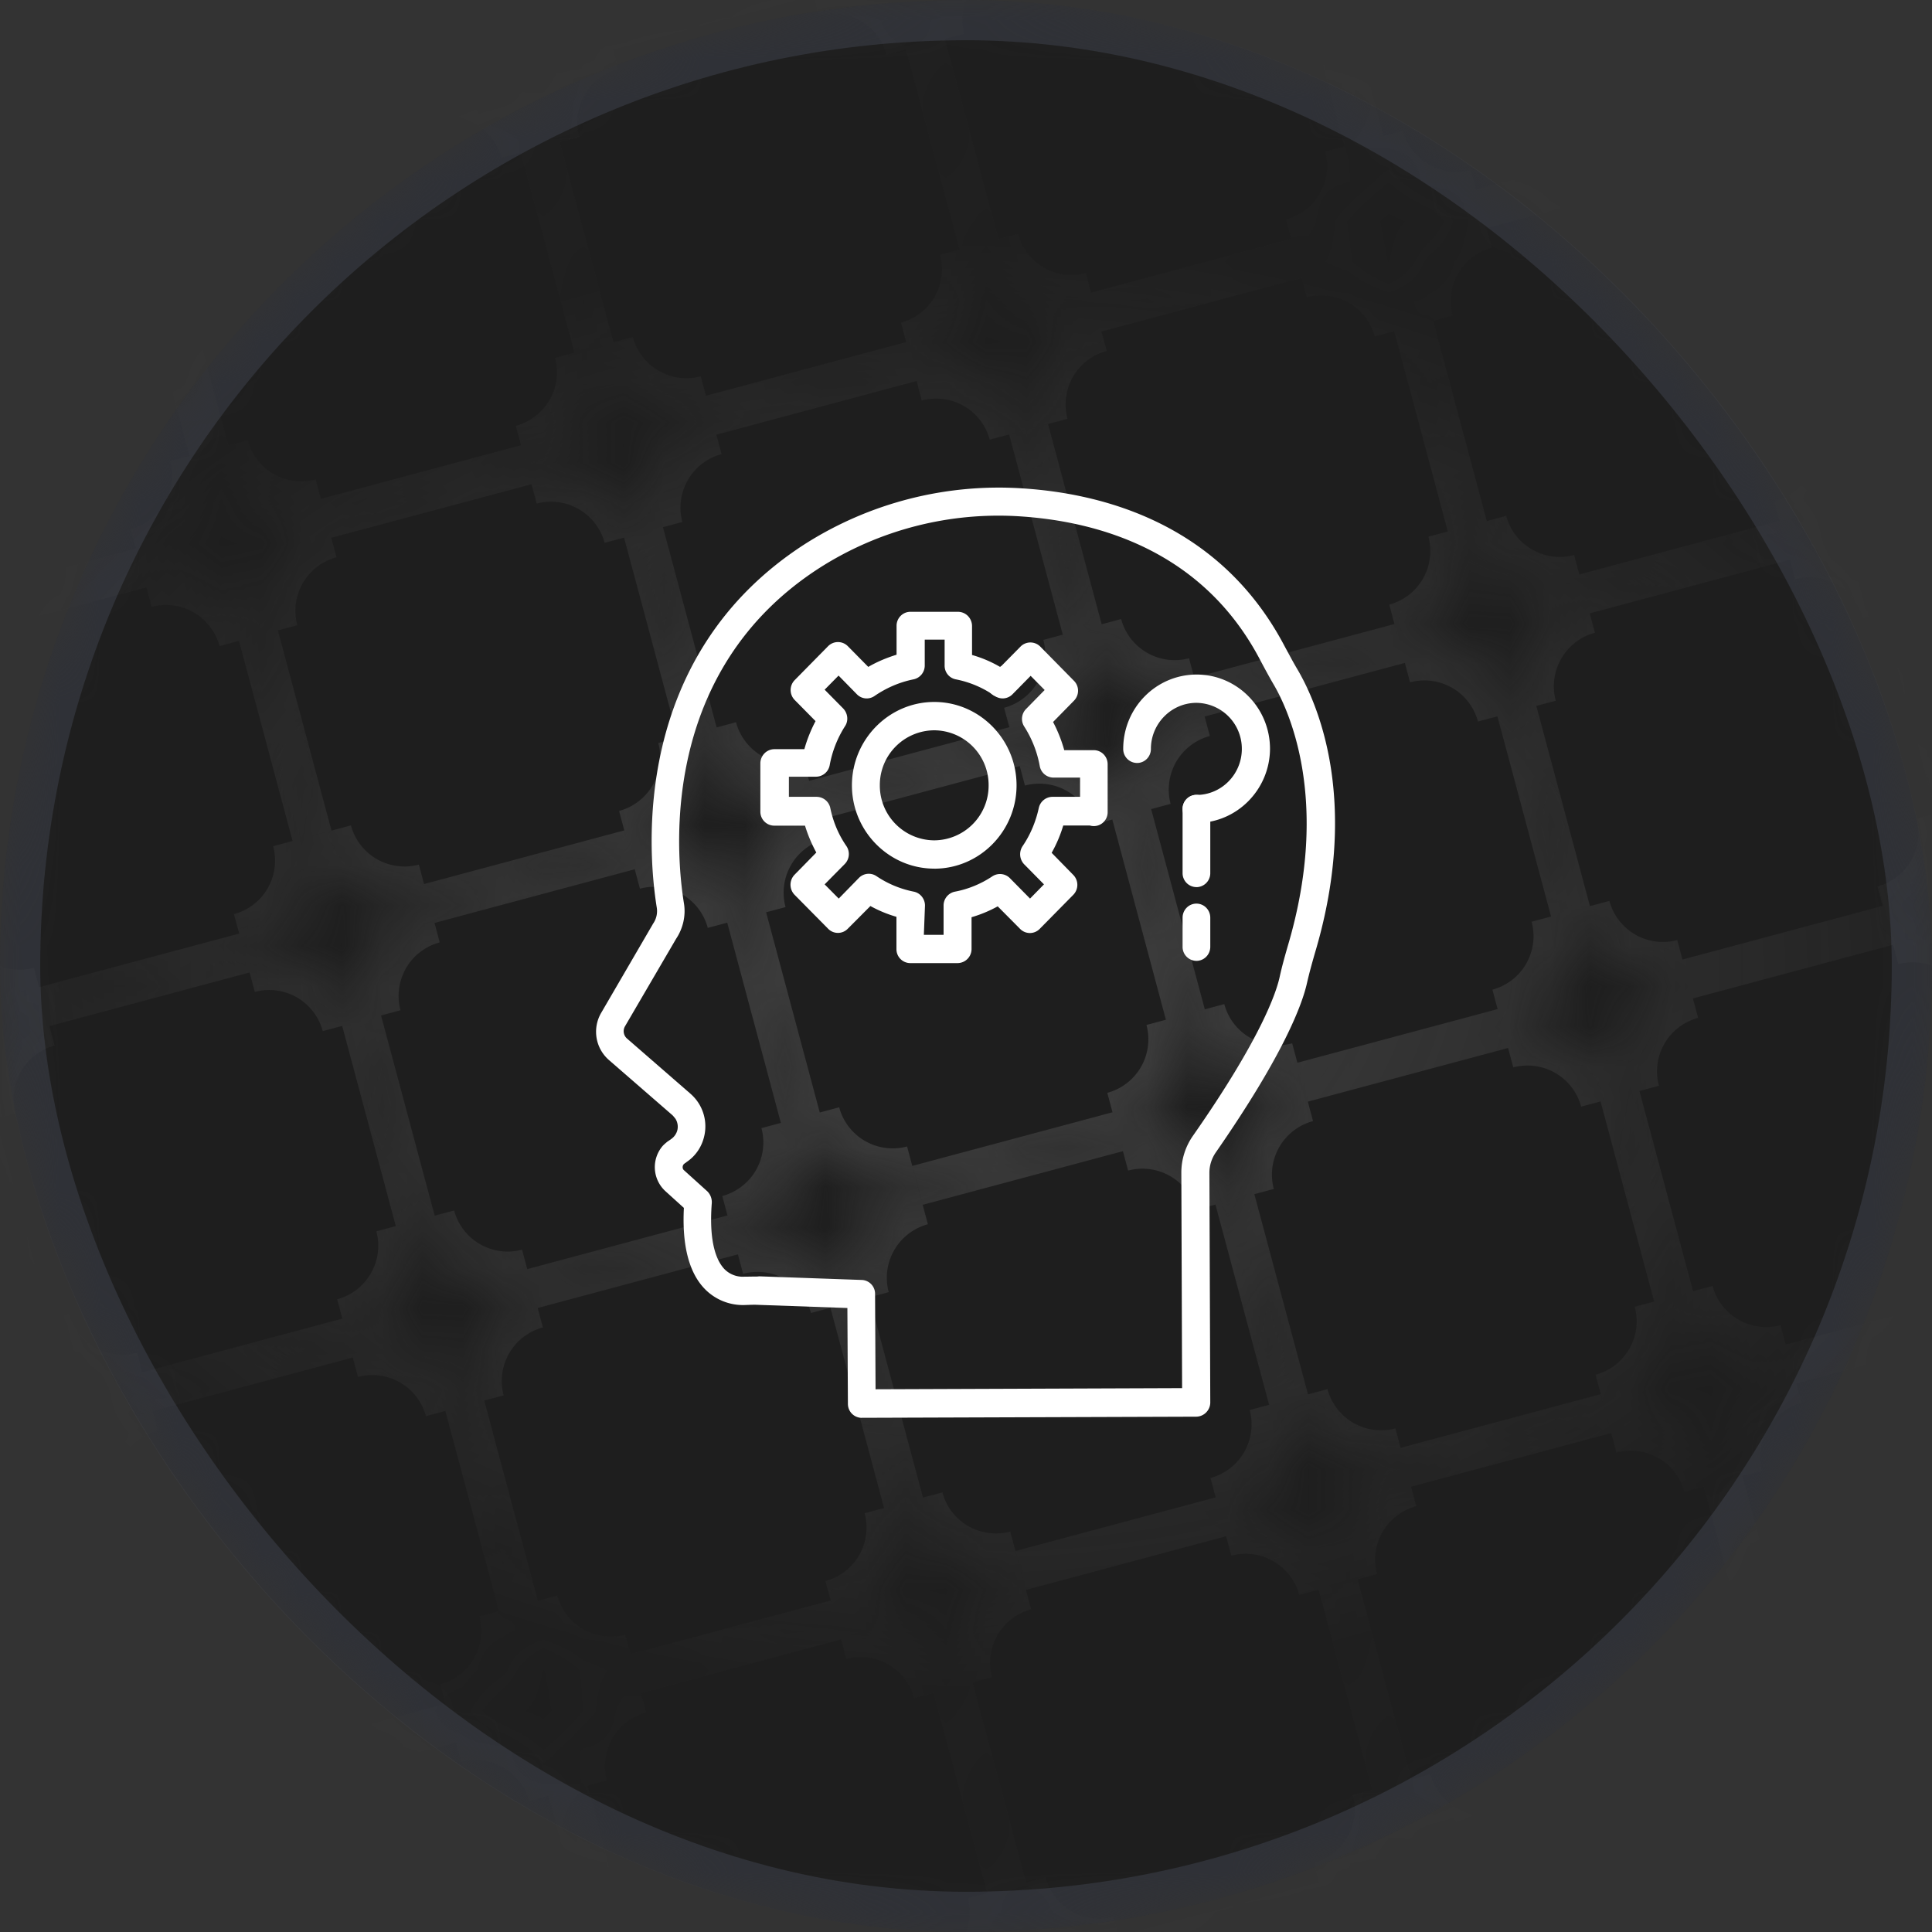 <svg xmlns="http://www.w3.org/2000/svg" width="48" height="48" fill="none" viewBox="0 0 48 48"><rect x="0" y="0" width="48" height="48" fill="#333333" stroke="none"/><mask id="a" width="48" height="48" x="0" y="0" maskUnits="userSpaceOnUse" style="mask-type:alpha"><rect width="48" height="48" fill="#DFE6FE" rx="24"/></mask><g mask="url(#a)"><rect width="48" height="48" fill="#1E1E1E" rx="24"/><rect width="47" height="47" x=".5" y=".5" stroke="#667085" stroke-opacity=".24" rx="23.5"/><g opacity=".5"><mask id="c" fill="#fff"><path d="M29.451 25.206a2.377 2.377 0 0 0 2.912 1.68l4.975-1.332a2.377 2.377 0 0 0 1.68-2.912l-1.332-4.975a2.377 2.377 0 0 0-2.912-1.68L29.8 17.32a2.377 2.377 0 0 0-1.68 2.91l1.332 4.976zm2.564 9.567a2.377 2.377 0 0 0 2.911 1.681l4.975-1.333a2.377 2.377 0 0 0 1.681-2.911l-1.333-4.975a2.377 2.377 0 0 0-2.911-1.681l-4.975 1.333a2.377 2.377 0 0 0-1.681 2.911l1.333 4.975z"/><path d="M34.579 44.34a2.377 2.377 0 0 0 2.91 1.681l4.976-1.333a2.377 2.377 0 0 0 1.68-2.911l-1.332-4.975A2.377 2.377 0 0 0 39.9 35.12l-4.975 1.333a2.377 2.377 0 0 0-1.68 2.911l1.333 4.975z"/><path d="M37.142 53.908a2.377 2.377 0 0 0 2.911 1.68l4.976-1.332a2.377 2.377 0 0 0 1.68-2.912l-1.333-4.975a2.377 2.377 0 0 0-2.911-1.68L37.49 46.02a2.377 2.377 0 0 0-1.68 2.912l1.332 4.975zM26.888 15.639a2.377 2.377 0 0 0 2.911 1.68l4.975-1.332a2.377 2.377 0 0 0 1.681-2.912L35.122 8.1a2.377 2.377 0 0 0-2.911-1.68l-4.975 1.332a2.377 2.377 0 0 0-1.681 2.912l1.333 4.975z"/><path d="M24.324 6.071a2.377 2.377 0 0 0 2.912 1.681L32.21 6.42a2.377 2.377 0 0 0 1.68-2.911l-1.33-4.976a2.377 2.377 0 0 0-2.912-1.681l-4.975 1.333a2.377 2.377 0 0 0-1.68 2.911l1.332 4.975zM21.76-3.496a2.377 2.377 0 0 0 2.912 1.681l4.975-1.333a2.377 2.377 0 0 0 1.681-2.911l-1.333-4.975a2.377 2.377 0 0 0-2.911-1.681l-4.975 1.333a2.377 2.377 0 0 0-1.681 2.911l1.333 4.975zM19.884 27.77a2.377 2.377 0 0 0 2.912 1.68l4.975-1.333a2.377 2.377 0 0 0 1.68-2.911l-1.333-4.975a2.377 2.377 0 0 0-2.911-1.681l-4.975 1.333a2.377 2.377 0 0 0-1.68 2.912l1.332 4.974z"/><path d="M22.448 37.337a2.377 2.377 0 0 0 2.911 1.68l4.975-1.332a2.377 2.377 0 0 0 1.681-2.912l-1.333-4.975a2.377 2.377 0 0 0-2.911-1.68l-4.975 1.332a2.377 2.377 0 0 0-1.681 2.912l1.333 4.975zm2.563 9.567a2.377 2.377 0 0 0 2.912 1.68l4.975-1.332a2.377 2.377 0 0 0 1.68-2.912l-1.333-4.975a2.377 2.377 0 0 0-2.91-1.68l-4.976 1.333a2.377 2.377 0 0 0-1.68 2.911l1.332 4.975z"/><path d="M27.575 56.471a2.377 2.377 0 0 0 2.911 1.681l4.975-1.333a2.377 2.377 0 0 0 1.681-2.911l-1.333-4.975a2.377 2.377 0 0 0-2.911-1.681l-4.975 1.333a2.377 2.377 0 0 0-1.681 2.911l1.333 4.975zM17.32 18.202a2.377 2.377 0 0 0 2.912 1.681l4.975-1.333a2.377 2.377 0 0 0 1.68-2.911l-1.332-4.975a2.377 2.377 0 0 0-2.912-1.681l-4.974 1.333a2.377 2.377 0 0 0-1.681 2.911l1.333 4.975z"/><path d="M14.757 8.635a2.377 2.377 0 0 0 2.912 1.68l4.974-1.332a2.377 2.377 0 0 0 1.681-2.912l-1.333-4.975a2.377 2.377 0 0 0-2.911-1.68L15.105.748a2.377 2.377 0 0 0-1.68 2.91l1.332 4.976z"/><path d="M12.194-.932a2.377 2.377 0 0 0 2.911 1.68L20.08-.584a2.377 2.377 0 0 0 1.68-2.91L20.428-8.47a2.377 2.377 0 0 0-2.912-1.68l-4.975 1.33a2.377 2.377 0 0 0-1.68 2.912l1.333 4.975zm-1.877 31.265a2.377 2.377 0 0 0 2.911 1.68l4.975-1.332a2.377 2.377 0 0 0 1.681-2.912l-1.333-4.974a2.377 2.377 0 0 0-2.911-1.681l-4.975 1.333a2.377 2.377 0 0 0-1.681 2.911l1.333 4.975z"/><path d="M12.88 39.9a2.377 2.377 0 0 0 2.912 1.681l4.975-1.333a2.377 2.377 0 0 0 1.68-2.911l-1.332-4.975a2.377 2.377 0 0 0-2.912-1.681l-4.975 1.333a2.377 2.377 0 0 0-1.68 2.911L12.88 39.9z"/><path d="M15.444 49.468a2.377 2.377 0 0 0 2.911 1.68l4.975-1.333a2.377 2.377 0 0 0 1.681-2.911l-1.333-4.975a2.377 2.377 0 0 0-2.911-1.68l-4.975 1.332a2.377 2.377 0 0 0-1.681 2.911l1.333 4.976z"/><path d="M18.008 59.035a2.377 2.377 0 0 0 2.911 1.68l4.975-1.332a2.377 2.377 0 0 0 1.68-2.912l-1.332-4.975a2.377 2.377 0 0 0-2.912-1.68l-4.975 1.332a2.377 2.377 0 0 0-1.68 2.912l1.333 4.975zM7.753 20.766a2.377 2.377 0 0 0 2.912 1.68l4.975-1.332a2.377 2.377 0 0 0 1.68-2.912l-1.332-4.975a2.377 2.377 0 0 0-2.912-1.68l-4.975 1.332a2.377 2.377 0 0 0-1.68 2.912l1.332 4.975z"/><path d="M5.19 11.198A2.377 2.377 0 0 0 8.1 12.88l4.975-1.333a2.377 2.377 0 0 0 1.681-2.911L13.424 3.66a2.377 2.377 0 0 0-2.911-1.681L5.538 3.312a2.377 2.377 0 0 0-1.681 2.911l1.333 4.975z"/><path d="M2.626 1.631a2.377 2.377 0 0 0 2.912 1.681l4.975-1.333a2.377 2.377 0 0 0 1.68-2.911l-1.332-4.975a2.377 2.377 0 0 0-2.912-1.681L2.974-6.255a2.377 2.377 0 0 0-1.68 2.911l1.332 4.975zM.75 32.897a2.377 2.377 0 0 0 2.911 1.68l4.975-1.333a2.377 2.377 0 0 0 1.68-2.911l-1.332-4.975a2.377 2.377 0 0 0-2.912-1.68L1.098 25.01a2.377 2.377 0 0 0-1.681 2.912L.75 32.897z"/><path d="M3.313 42.464a2.377 2.377 0 0 0 2.912 1.68l4.975-1.332a2.377 2.377 0 0 0 1.68-2.912l-1.333-4.975a2.377 2.377 0 0 0-2.911-1.68l-4.975 1.332a2.377 2.377 0 0 0-1.68 2.912l1.332 4.975z"/><path d="M5.877 52.031a2.377 2.377 0 0 0 2.911 1.681l4.975-1.333a2.377 2.377 0 0 0 1.681-2.911l-1.333-4.976a2.377 2.377 0 0 0-2.911-1.68l-4.975 1.333a2.377 2.377 0 0 0-1.681 2.911l1.333 4.975zm2.563 9.567a2.377 2.377 0 0 0 2.912 1.681l4.975-1.333a2.377 2.377 0 0 0 1.68-2.911l-1.333-4.975a2.377 2.377 0 0 0-2.91-1.681l-4.976 1.333a2.377 2.377 0 0 0-1.68 2.911l1.332 4.975zM-1.814 23.33a2.377 2.377 0 0 0 2.912 1.68l4.974-1.333a2.377 2.377 0 0 0 1.681-2.911L6.42 15.79a2.377 2.377 0 0 0-2.91-1.68l-4.975 1.333a2.377 2.377 0 0 0-1.68 2.911l1.332 4.975zm-2.563-9.568a2.377 2.377 0 0 0 2.911 1.68l4.975-1.332a2.377 2.377 0 0 0 1.68-2.912L3.858 6.223a2.377 2.377 0 0 0-2.912-1.68L-4.03 5.876a2.377 2.377 0 0 0-1.68 2.911l1.333 4.975z"/><path d="M-6.94 4.195a2.377 2.377 0 0 0 2.91 1.68L.945 4.544A2.377 2.377 0 0 0 2.626 1.63L1.293-3.344a2.377 2.377 0 0 0-2.911-1.68l-4.975 1.332A2.377 2.377 0 0 0-8.274-.78l1.333 4.975zM-8.818 35.46a2.377 2.377 0 0 0 2.912 1.681l4.975-1.333a2.377 2.377 0 0 0 1.68-2.911l-1.332-4.975a2.377 2.377 0 0 0-2.912-1.681l-4.975 1.333a2.377 2.377 0 0 0-1.68 2.911l1.332 4.975zm2.564 9.567a2.377 2.377 0 0 0 2.911 1.681l4.975-1.333a2.377 2.377 0 0 0 1.681-2.911L1.98 37.489a2.377 2.377 0 0 0-2.91-1.681l-4.975 1.333a2.377 2.377 0 0 0-1.681 2.911l1.333 4.975z"/><path d="M-3.69 54.595a2.377 2.377 0 0 0 2.91 1.68l4.976-1.332a2.377 2.377 0 0 0 1.68-2.912l-1.332-4.975a2.377 2.377 0 0 0-2.912-1.68l-4.975 1.332a2.377 2.377 0 0 0-1.68 2.912l1.332 4.975zm2.563 9.567a2.377 2.377 0 0 0 2.911 1.68L6.76 64.51a2.377 2.377 0 0 0 1.681-2.912l-1.333-4.975a2.377 2.377 0 0 0-2.911-1.68L-.78 56.276a2.377 2.377 0 0 0-1.681 2.91l1.333 4.976zm-10.254-38.269a2.377 2.377 0 0 0 2.911 1.68l4.975-1.332a2.377 2.377 0 0 0 1.681-2.912l-1.333-4.975a2.377 2.377 0 0 0-2.911-1.68l-4.975 1.332a2.377 2.377 0 0 0-1.681 2.912l1.333 4.975z"/><path d="M-13.945 16.326a2.377 2.377 0 0 0 2.912 1.68l4.975-1.333a2.377 2.377 0 0 0 1.68-2.911L-5.71 8.787a2.377 2.377 0 0 0-2.912-1.68l-4.975 1.332a2.377 2.377 0 0 0-1.68 2.912l1.332 4.975zm-2.563-9.568a2.377 2.377 0 0 0 2.911 1.681l4.975-1.333A2.377 2.377 0 0 0-6.94 4.195L-8.274-.78a2.377 2.377 0 0 0-2.911-1.681l-4.975 1.333a2.377 2.377 0 0 0-1.681 2.911l1.333 4.975zm55.527 15.884a2.377 2.377 0 0 0 2.911 1.681l4.975-1.333a2.377 2.377 0 0 0 1.681-2.911l-1.333-4.975a2.377 2.377 0 0 0-2.911-1.681l-4.975 1.333a2.377 2.377 0 0 0-1.681 2.911l1.333 4.975zm2.563 9.568a2.377 2.377 0 0 0 2.912 1.68l4.975-1.333a2.377 2.377 0 0 0 1.68-2.91l-1.333-4.976a2.377 2.377 0 0 0-2.91-1.68l-4.976 1.332a2.377 2.377 0 0 0-1.68 2.912l1.332 4.975zm2.564 9.567a2.377 2.377 0 0 0 2.911 1.68l4.975-1.332a2.377 2.377 0 0 0 1.681-2.912l-1.333-4.975a2.377 2.377 0 0 0-2.911-1.68l-4.975 1.333a2.377 2.377 0 0 0-1.681 2.91l1.333 4.976z"/><path d="M46.71 51.344a2.377 2.377 0 0 0 2.91 1.681l4.976-1.333a2.377 2.377 0 0 0 1.68-2.911l-1.332-4.975a2.377 2.377 0 0 0-2.912-1.681l-4.975 1.333a2.377 2.377 0 0 0-1.68 2.911l1.332 4.975zM36.455 13.075a2.377 2.377 0 0 0 2.912 1.681l4.975-1.333a2.377 2.377 0 0 0 1.68-2.911L44.69 5.537a2.377 2.377 0 0 0-2.911-1.681l-4.975 1.333a2.377 2.377 0 0 0-1.68 2.911l1.332 4.975zm-2.563-9.567a2.377 2.377 0 0 0 2.911 1.68l4.975-1.332a2.377 2.377 0 0 0 1.68-2.912L42.127-4.03a2.377 2.377 0 0 0-2.911-1.68l-4.977 1.33a2.377 2.377 0 0 0-1.68 2.912l1.333 4.975z"/><path d="M31.328-6.06a2.377 2.377 0 0 0 2.912 1.681l4.974-1.333a2.377 2.377 0 0 0 1.681-2.911l-1.333-4.975a2.377 2.377 0 0 0-2.911-1.68l-4.975 1.332a2.377 2.377 0 0 0-1.68 2.912l1.332 4.975zm17.258 26.139a2.377 2.377 0 0 0 2.911 1.68l4.975-1.332a2.377 2.377 0 0 0 1.681-2.912L56.82 12.54a2.377 2.377 0 0 0-2.911-1.68l-4.975 1.332a2.377 2.377 0 0 0-1.681 2.912l1.333 4.975z"/><path d="M51.15 29.646a2.377 2.377 0 0 0 2.91 1.681l4.976-1.333a2.377 2.377 0 0 0 1.68-2.912l-1.332-4.974a2.377 2.377 0 0 0-2.912-1.681l-4.975 1.333a2.377 2.377 0 0 0-1.68 2.911l1.333 4.975z"/><path d="M53.713 39.213a2.377 2.377 0 0 0 2.911 1.681l4.975-1.333a2.377 2.377 0 0 0 1.681-2.911l-1.333-4.975a2.377 2.377 0 0 0-2.911-1.681l-4.975 1.333a2.377 2.377 0 0 0-1.681 2.911l1.333 4.975zm2.564 9.567a2.377 2.377 0 0 0 2.911 1.681l4.975-1.332a2.377 2.377 0 0 0 1.68-2.912l-1.332-4.975a2.377 2.377 0 0 0-2.911-1.68l-4.976 1.332a2.377 2.377 0 0 0-1.68 2.912l1.333 4.975zM46.023 10.512a2.377 2.377 0 0 0 2.91 1.68l4.976-1.333a2.377 2.377 0 0 0 1.68-2.911l-1.332-4.975a2.377 2.377 0 0 0-2.912-1.68L46.37 2.624a2.377 2.377 0 0 0-1.68 2.912l1.333 4.975z"/><path d="M43.459.944a2.377 2.377 0 0 0 2.911 1.681l4.975-1.333a2.377 2.377 0 0 0 1.681-2.911l-1.333-4.975a2.377 2.377 0 0 0-2.911-1.681l-4.975 1.333a2.377 2.377 0 0 0-1.681 2.911L43.459.944zm-2.564-9.567a2.377 2.377 0 0 0 2.912 1.68l4.975-1.332a2.377 2.377 0 0 0 1.68-2.912l-1.332-4.975a2.377 2.377 0 0 0-2.912-1.68l-4.975 1.333a2.377 2.377 0 0 0-1.68 2.911l1.332 4.975z"/></mask><path fill="url(#b)" d="M32.233 26.404l4.975-1.333.26.966-4.976 1.333-.258-.966zm6.303-3.632l-1.333-4.975.966-.259 1.333 4.975-.966.259zm-3.632-6.302l-4.975 1.332-.26-.965 4.976-1.333.259.966zM28.6 20.102l1.333 4.974-.966.26-1.332-4.976.965-.258zm6.196 15.87l4.975-1.334.259.966-4.975 1.333-.259-.966zm6.302-3.633l-1.333-4.975.966-.259 1.333 4.975-.966.259zm-9.934-2.67l1.333 4.975-.966.259-1.333-4.975.966-.26zm6.196 15.87l4.975-1.334.258.966-4.975 1.333-.258-.966zm6.302-3.633l-1.333-4.975.966-.258 1.333 4.974-.966.26zm-9.934-2.67l1.333 4.975-.966.259-1.333-4.975.965-.259zm12.497 12.238l-1.333-4.975.966-.26 1.333 4.976-.966.259zm-9.934-2.67l1.333 4.974-.966.26-1.333-4.976.966-.259zm-.32-35.6L34.64 8.23l.966-.26 1.333 4.976-.966.258zM32.34 6.903l-4.975 1.333-.259-.966 4.975-1.333.26.966zm-6.302 3.632l1.333 4.975-.966.259-1.333-4.975.966-.259zm7.37-6.897l-1.332-4.975.966-.259 1.333 4.975-.966.26zm-3.631-6.302l-4.975 1.333-.26-.966 4.976-1.333.259.966zM23.474.967l1.333 4.975-.966.259-1.333-4.975.966-.259zm7.371-6.897l-1.333-4.975.966-.259 1.333 4.975-.966.259zM20.911-8.6l1.333 4.975-.966.259-1.333-4.975.966-.26zm1.755 37.567l4.975-1.333.259.966-4.975 1.333-.259-.966zm2.67-9.934l-4.974 1.333-.26-.966 4.976-1.333.258.966zm-6.302 3.632l1.333 4.975-.966.259-1.333-4.975.966-.259zm6.196 15.87l4.975-1.333.259.965-4.976 1.334-.258-.966zm-3.632-6.303l1.333 4.975-.966.26-1.333-4.976.966-.259zm6.195 15.87l4.975-1.333.26.966-4.976 1.333-.259-.966zM24.161 41.8l1.333 4.975-.966.258-1.333-4.975.966-.258zm2.564 9.567l1.333 4.975-.966.259-1.333-4.975.966-.26zM22.773 9.466l-4.975 1.333-.259-.966L22.514 8.5l.259.966zm-6.302 3.632l1.333 4.975-.966.259-1.333-4.975.966-.26zm3.738-13.2l-4.975 1.334-.258-.966 4.975-1.333.258.965zm-6.302 3.633l1.333 4.974-.966.26-1.333-4.976.966-.258zm-2.563-9.568l1.333 4.975-.966.26-1.333-4.976.966-.259zm1.755 37.568l4.975-1.333.259.966-4.975 1.333-.26-.966zm2.67-9.934l-4.975 1.333-.259-.966 4.975-1.333.26.965zm-6.302 3.632l1.333 4.975-.966.258-1.333-4.975.966-.258zm6.195 15.87l4.975-1.334.26.966-4.976 1.333-.258-.966zm-3.632-6.303l1.333 4.975-.965.259-1.333-4.975.965-.26zm6.196 15.87l4.975-1.334.259.966-4.975 1.333-.259-.966zm-3.632-6.303l1.333 4.975-.966.259-1.333-4.975.966-.259zm2.563 9.567l1.334 4.975-.966.26-1.333-4.976.965-.259zm-3.951-41.9L8.23 13.361l-.26-.966 4.976-1.333.259.966zm-6.303 3.63l1.333 4.975-.966.26-1.333-4.976.966-.259zm3.74-13.199L5.666 3.795l-.259-.966 4.975-1.333.26.966zM4.34 6.094l1.333 4.975-.966.259-1.333-4.975.966-.259zM1.776-3.473L3.11 1.502l-.966.259L.81-3.214l.966-.26zm1.756 37.567l4.975-1.333.258.966L3.79 35.06l-.258-.966zm2.67-9.934l-4.975 1.333-.259-.966 4.975-1.333.259.966zM-.1 27.792l1.333 4.975-.966.259-1.333-4.975.966-.259zm6.195 15.87l4.975-1.333.259.966-4.975 1.333-.259-.966zm-3.632-6.303l1.333 4.975-.966.26-1.333-4.976.966-.259zM8.66 53.23l4.975-1.333.258.966-4.974 1.333-.26-.966zm-3.632-6.302l1.333 4.975-.966.258-1.333-4.974.966-.26zm2.563 9.567l1.333 4.975-.966.259-1.333-4.975.966-.26zM3.638 14.593l-4.975 1.333-.258-.966 4.975-1.333.258.966zm-6.302 3.632L-1.33 23.2l-.966.259-1.333-4.975.966-.26zm3.739-13.2L-3.9 6.36l-.259-.966L.816 4.06l.259.966zm-6.302 3.633l1.333 4.975-.966.258-1.333-4.975.966-.258zM-7.791-.91l1.333 4.975-.966.26-1.333-4.976.966-.259zm1.755 37.568l4.975-1.333.26.966-4.976 1.333-.259-.966zm2.67-9.934l-4.974 1.333-.26-.966 4.976-1.333.259.966zm-.106 19.501l4.975-1.333.259.966-4.975 1.333-.26-.966zm2.563 9.567l4.975-1.333.26.966L-.65 56.76l-.259-.967zm-5.02-38.636l-4.975 1.333-.259-.966 4.975-1.333.26.966zM-8.492 7.59l-4.975 1.333-.26-.966 4.976-1.333.259.966zM41.8 23.84l4.975-1.333.258.966-4.974 1.333-.26-.966zm6.302-3.632l-1.333-4.975.966-.259 1.333 4.975-.966.26zm-3.632-6.302l-4.975 1.333-.259-.966 4.975-1.333.259.966zm-.107 19.502l4.975-1.334.26.966-4.976 1.334-.259-.966zm6.303-3.633l-1.334-4.974.967-.26 1.333 4.976-.966.259zm-3.74 13.2l4.976-1.333.259.966-4.975 1.333-.26-.966zm6.303-3.632l-1.333-4.975.966-.259 1.333 4.975-.966.259zm2.564 9.567l-1.333-4.975.965-.259 1.334 4.975-.966.259zM45.539 10.641l-1.333-4.975.966-.259 1.333 4.975-.966.259zm-3.632-6.302l-4.974 1.333-.26-.966 4.976-1.333.258.966zm1.069-3.265l-1.333-4.975.966-.26L43.942.816l-.966.259zM39.344-5.23l-4.975 1.333-.259-.966 4.975-1.333.259.966zm1.068-3.265l-1.333-4.975.966-.258 1.333 4.975-.966.258zm10.956 29.77l4.975-1.332.259.966-4.975 1.333-.259-.966zm2.67-9.934l-4.975 1.333-.259-.966 4.975-1.333.26.966zm-.106 19.502l4.974-1.333.26.966-4.976 1.333-.258-.966zm2.563 9.567l4.975-1.333.259.966-4.975 1.333-.259-.966zm-5.02-38.636L46.5 3.108l-.26-.966L51.217.81l.259.966zM48.91-7.792L43.936-6.46l-.259-.966 4.975-1.333.26.966zM30.058 18.286a1.377 1.377 0 0 0-.974 1.686l-1.931.518a3.377 3.377 0 0 1 2.388-4.136l.517 1.931zm6.662-.36a1.377 1.377 0 0 0-1.687-.974l-.517-1.931a3.377 3.377 0 0 1 4.136 2.388l-1.932.517zm.359 6.662a1.377 1.377 0 0 0 .974-1.687l1.932-.517a3.377 3.377 0 0 1-2.388 4.136l-.518-1.932zm-4.457 3.265a3.377 3.377 0 0 1-4.137-2.388l1.932-.518c.197.735.952 1.17 1.687.974l.518 1.932zm0 0a1.377 1.377 0 0 0-.974 1.686l-1.932.518a3.377 3.377 0 0 1 2.388-4.136l.518 1.932zm6.661-.36a1.377 1.377 0 0 0-1.686-.973l-.518-1.932a3.377 3.377 0 0 1 4.136 2.388l-1.932.518zm.36 6.662a1.377 1.377 0 0 0 .973-1.687l1.932-.517a3.377 3.377 0 0 1-2.388 4.136l-.517-1.932zm-4.458 3.265a3.377 3.377 0 0 1-4.136-2.388l1.932-.518a1.377 1.377 0 0 0 1.687.974l.517 1.932zm0 0a1.377 1.377 0 0 0-.974 1.687l-1.931.517a3.377 3.377 0 0 1 2.388-4.136l.517 1.932zm6.662-.36a1.377 1.377 0 0 0-1.687-.973l-.517-1.932a3.377 3.377 0 0 1 4.136 2.388l-1.932.518zm.36 6.662a1.377 1.377 0 0 0 .973-1.686l1.932-.518a3.377 3.377 0 0 1-2.388 4.136l-.518-1.932zm-4.458 3.265a3.377 3.377 0 0 1-4.136-2.388l1.931-.517c.197.734.953 1.17 1.687.973l.518 1.932zm2.046 7.636l4.975-1.333.517 1.931-4.975 1.334-.517-1.932zm-2.046-7.636a1.377 1.377 0 0 0-.974 1.687l-1.932.517a3.377 3.377 0 0 1 2.388-4.136l.518 1.932zm6.661-.359a1.377 1.377 0 0 0-1.686-.974l-.518-1.932a3.377 3.377 0 0 1 4.136 2.388l-1.932.518zm.36 6.662a1.377 1.377 0 0 0 .973-1.687l1.932-.518a3.377 3.377 0 0 1-2.388 4.136l-.517-1.931zm-4.458 3.264a3.377 3.377 0 0 1-4.136-2.388l1.932-.517c.197.734.952 1.17 1.687.974l.517 1.931zM27.495 8.718a1.377 1.377 0 0 0-.974 1.687l-1.932.518a3.377 3.377 0 0 1 2.388-4.137l.518 1.932zm6.661-.36a1.377 1.377 0 0 0-1.686-.973l-.518-1.932a3.377 3.377 0 0 1 4.136 2.388l-1.932.518zm.36 6.663a1.377 1.377 0 0 0 .973-1.687l1.932-.518a3.377 3.377 0 0 1-2.388 4.136l-.517-1.931zm-4.458 3.264a3.377 3.377 0 0 1-4.136-2.387l1.932-.518c.197.734.952 1.17 1.687.974l.517 1.931zM24.931-.849a1.377 1.377 0 0 0-.974 1.687l-1.932.517a3.377 3.377 0 0 1 2.388-4.136l.518 1.932zm6.662-.36a1.377 1.377 0 0 0-1.687-.973l-.518-1.932a3.377 3.377 0 0 1 4.137 2.388l-1.932.518zm.359 6.662a1.377 1.377 0 0 0 .974-1.686l1.932-.518a3.377 3.377 0 0 1-2.388 4.136l-.518-1.932zm-4.457 3.265a3.377 3.377 0 0 1-4.137-2.388l1.932-.517c.197.734.952 1.17 1.687.973l.518 1.932zm-.152-20.467l-4.976 1.333-.517-1.932 4.975-1.333.518 1.932zm-4.976 1.333a1.377 1.377 0 0 0-.973 1.686l-1.932.518a3.377 3.377 0 0 1 2.388-4.136l.517 1.932zm6.662-.36a1.377 1.377 0 0 0-1.686-.973l-.518-1.932a3.377 3.377 0 0 1 4.136 2.388l-1.932.517zm.36 6.662a1.377 1.377 0 0 0 .973-1.687l1.932-.517a3.377 3.377 0 0 1-2.388 4.136l-.518-1.932zM24.93-.849a3.377 3.377 0 0 1-4.136-2.388l1.932-.518c.197.735.952 1.17 1.686.974l.518 1.932zm-4.44 21.698a1.377 1.377 0 0 0-.974 1.687l-1.932.517a3.377 3.377 0 0 1 2.388-4.136l.518 1.932zm6.662-.36a1.377 1.377 0 0 0-1.687-.973l-.518-1.932a3.377 3.377 0 0 1 4.136 2.388l-1.931.518zm.359 6.662a1.377 1.377 0 0 0 .973-1.686l1.932-.518a3.377 3.377 0 0 1-2.388 4.136l-.517-1.932zm-4.458 3.265a3.377 3.377 0 0 1-4.136-2.388l1.932-.517c.197.734.952 1.17 1.687.973l.517 1.932zm0 0a1.377 1.377 0 0 0-.973 1.687l-1.932.518a3.377 3.377 0 0 1 2.388-4.137l.517 1.932zm6.662-.359a1.377 1.377 0 0 0-1.687-.974l-.517-1.932a3.377 3.377 0 0 1 4.136 2.388l-1.932.518zm.36 6.662a1.377 1.377 0 0 0 .973-1.687l1.932-.518a3.377 3.377 0 0 1-2.388 4.136l-.518-1.931zm-4.458 3.264a3.377 3.377 0 0 1-4.136-2.387l1.932-.518c.196.734.952 1.17 1.686.974l.518 1.931zm0 0a1.377 1.377 0 0 0-.974 1.687l-1.932.518a3.377 3.377 0 0 1 2.388-4.136l.518 1.931zm6.662-.359a1.377 1.377 0 0 0-1.687-.974l-.518-1.931a3.377 3.377 0 0 1 4.136 2.388l-1.931.517zm.359 6.662a1.377 1.377 0 0 0 .974-1.687l1.931-.517a3.377 3.377 0 0 1-2.387 4.136l-.518-1.932zM28.18 49.55a3.377 3.377 0 0 1-4.136-2.388l1.932-.518c.197.735.952 1.17 1.687.974l.517 1.932zm2.046 7.635l4.975-1.333.518 1.932-4.975 1.333-.518-1.932zM28.18 49.55a1.377 1.377 0 0 0-.973 1.686l-1.932.518a3.377 3.377 0 0 1 2.388-4.136l.517 1.932zm6.662-.36a1.377 1.377 0 0 0-1.687-.973l-.517-1.932a3.377 3.377 0 0 1 4.136 2.388l-1.932.517zm.36 6.662a1.377 1.377 0 0 0 .973-1.687l1.932-.517a3.377 3.377 0 0 1-2.388 4.136l-.518-1.932zm-4.458 3.265a3.377 3.377 0 0 1-4.136-2.388l1.932-.518a1.377 1.377 0 0 0 1.686.974l.518 1.932zM17.927 11.282a1.377 1.377 0 0 0-.974 1.686l-1.931.518A3.377 3.377 0 0 1 17.41 9.35l.517 1.932zm6.662-.36a1.377 1.377 0 0 0-1.687-.973l-.517-1.932a3.377 3.377 0 0 1 4.136 2.388l-1.932.518zm.36 6.662a1.377 1.377 0 0 0 .973-1.686l1.932-.518a3.377 3.377 0 0 1-2.388 4.136l-.518-1.932zM20.49 20.85a3.377 3.377 0 0 1-4.136-2.388l1.932-.518a1.376 1.376 0 0 0 1.686.974l.518 1.932zM15.364 1.714a1.377 1.377 0 0 0-.974 1.687l-1.932.518a3.377 3.377 0 0 1 2.388-4.136l.518 1.931zm6.661-.359A1.377 1.377 0 0 0 20.34.381l-.52-1.931A3.377 3.377 0 0 1 23.957.838l-1.932.517zm.36 6.662a1.377 1.377 0 0 0 .973-1.687l1.932-.517a3.377 3.377 0 0 1-2.388 4.136l-.517-1.932zm-4.458 3.265a3.377 3.377 0 0 1-4.136-2.388l1.932-.518c.197.735.952 1.17 1.687.974l.517 1.932zm-.152-20.468L12.8-7.853l-.517-1.932 4.975-1.333.517 1.932zM12.8-7.853a1.377 1.377 0 0 0-.974 1.687l-1.931.517a3.377 3.377 0 0 1 2.388-4.136l.517 1.932zm6.662-.359a1.377 1.377 0 0 0-1.687-.974l-.517-1.932a3.377 3.377 0 0 1 4.136 2.388l-1.932.518zm.36 6.662a1.377 1.377 0 0 0 .973-1.687l1.932-.518A3.377 3.377 0 0 1 20.339.381L19.82-1.55zm-4.458 3.264a3.377 3.377 0 0 1-4.136-2.388l1.931-.517c.197.734.952 1.17 1.687.974l.518 1.931zm-4.44 21.699a1.377 1.377 0 0 0-.974 1.686l-1.932.518a3.377 3.377 0 0 1 2.388-4.136l.518 1.931zm6.661-.36a1.377 1.377 0 0 0-1.686-.974l-.518-1.931a3.377 3.377 0 0 1 4.136 2.388l-1.932.517zm.36 6.662a1.377 1.377 0 0 0 .973-1.687l1.932-.517a3.377 3.377 0 0 1-2.388 4.136l-.517-1.932zm-4.458 3.265a3.377 3.377 0 0 1-4.136-2.388l1.932-.518c.197.735.952 1.17 1.687.974l.517 1.932zm0 0a1.377 1.377 0 0 0-.974 1.687l-1.931.517a3.377 3.377 0 0 1 2.387-4.136l.518 1.932zm6.662-.36a1.377 1.377 0 0 0-1.687-.973l-.517-1.932a3.377 3.377 0 0 1 4.136 2.388l-1.932.518zm.359 6.662a1.377 1.377 0 0 0 .974-1.686l1.932-.518a3.377 3.377 0 0 1-2.388 4.136l-.518-1.932zm-4.457 3.265a3.377 3.377 0 0 1-4.136-2.388l1.931-.518a1.377 1.377 0 0 0 1.687.974l.518 1.932zm0 0a1.377 1.377 0 0 0-.974 1.687l-1.932.517a3.377 3.377 0 0 1 2.388-4.136l.518 1.932zm6.661-.36a1.377 1.377 0 0 0-1.686-.973l-.518-1.932a3.377 3.377 0 0 1 4.136 2.388l-1.932.518zm.36 6.662a1.377 1.377 0 0 0 .973-1.686l1.932-.518a3.377 3.377 0 0 1-2.388 4.136l-.517-1.932zm-4.458 3.265a3.377 3.377 0 0 1-4.136-2.388l1.932-.517c.197.734.952 1.17 1.687.973l.517 1.932zm2.046 7.636l4.975-1.333.518 1.932-4.975 1.333-.518-1.932zm-2.046-7.636a1.377 1.377 0 0 0-.974 1.687l-1.931.518a3.377 3.377 0 0 1 2.388-4.137l.517 1.932zm6.662-.359a1.377 1.377 0 0 0-1.687-.974l-.517-1.932a3.377 3.377 0 0 1 4.136 2.388l-1.932.518zm.36 6.662a1.377 1.377 0 0 0 .973-1.687l1.932-.518a3.377 3.377 0 0 1-2.388 4.137l-.518-1.932zm-4.458 3.265a3.377 3.377 0 0 1-4.136-2.388l1.931-.518c.197.735.953 1.17 1.687.974l.518 1.932zM8.36 13.845a1.377 1.377 0 0 0-.974 1.687l-1.932.518a3.377 3.377 0 0 1 2.388-4.137l.518 1.932zm6.662-.359a1.377 1.377 0 0 0-1.687-.974l-.518-1.932a3.377 3.377 0 0 1 4.136 2.388l-1.931.518zm.359 6.662a1.377 1.377 0 0 0 .974-1.687l1.932-.518a3.377 3.377 0 0 1-2.388 4.136l-.518-1.931zm-4.457 3.265a3.377 3.377 0 0 1-4.137-2.389l1.932-.517c.197.735.952 1.17 1.687.974l.518 1.931zM5.797 4.277a1.377 1.377 0 0 0-.974 1.687l-1.932.517a3.377 3.377 0 0 1 2.388-4.136l.518 1.932zm6.661-.36a1.377 1.377 0 0 0-1.687-.973l-.517-1.932A3.377 3.377 0 0 1 14.39 3.4l-1.932.518zm.36 6.662a1.377 1.377 0 0 0 .973-1.686l1.932-.518a3.377 3.377 0 0 1-2.388 4.136l-.518-1.932zM8.36 13.845a3.377 3.377 0 0 1-4.136-2.388l1.932-.517c.197.734.952 1.17 1.686.973l.518 1.932zM8.208-6.622L3.233-5.29l-.518-1.932L7.69-8.554l.518 1.932zM3.233-5.29a1.377 1.377 0 0 0-.974 1.686l-1.932.518a3.377 3.377 0 0 1 2.388-4.136l.518 1.932zm6.662-.36a1.377 1.377 0 0 0-1.687-.973L7.69-8.554a3.377 3.377 0 0 1 4.136 2.388l-1.931.517zm.359 6.662a1.377 1.377 0 0 0 .974-1.687l1.931-.517a3.377 3.377 0 0 1-2.388 4.136l-.517-1.932zM5.797 4.278A3.377 3.377 0 0 1 1.66 1.89l1.932-.518a1.377 1.377 0 0 0 1.687.974l.518 1.932zm-4.44 21.698a1.377 1.377 0 0 0-.974 1.687l-1.932.517a3.377 3.377 0 0 1 2.388-4.136l.517 1.932zm6.661-.36a1.377 1.377 0 0 0-1.687-.973l-.517-1.932A3.377 3.377 0 0 1 9.95 25.1l-1.932.518zm.36 6.663a1.377 1.377 0 0 0 .973-1.687l1.932-.518a3.377 3.377 0 0 1-2.388 4.136l-.518-1.931zM3.92 35.543a3.377 3.377 0 0 1-4.136-2.388l1.932-.517c.196.734.952 1.17 1.686.974l.518 1.931zm0 0a1.377 1.377 0 0 0-.974 1.687l-1.932.518a3.377 3.377 0 0 1 2.388-4.136l.518 1.931zm6.662-.359a1.377 1.377 0 0 0-1.687-.974l-.518-1.931a3.377 3.377 0 0 1 4.136 2.387l-1.931.518zm.359 6.662a1.377 1.377 0 0 0 .974-1.687l1.931-.518a3.377 3.377 0 0 1-2.388 4.137l-.517-1.932zM6.483 45.11a3.377 3.377 0 0 1-4.136-2.388l1.932-.518c.197.735.952 1.17 1.687.974l.517 1.932zm0 0a1.377 1.377 0 0 0-.973 1.686l-1.932.518a3.377 3.377 0 0 1 2.388-4.136l.517 1.932zm6.662-.36a1.377 1.377 0 0 0-1.687-.973l-.517-1.932a3.377 3.377 0 0 1 4.136 2.388l-1.932.517zm.36 6.662a1.377 1.377 0 0 0 .973-1.687l1.932-.517a3.377 3.377 0 0 1-2.388 4.136l-.518-1.932zm-4.458 3.265a3.377 3.377 0 0 1-4.136-2.388l1.932-.518c.197.735.952 1.17 1.686.974l.518 1.932zm2.046 7.635l4.975-1.333.517 1.932-4.975 1.333-.517-1.932zm-2.046-7.635a1.377 1.377 0 0 0-.974 1.687l-1.932.517a3.377 3.377 0 0 1 2.388-4.136l.518 1.932zm6.662-.36a1.377 1.377 0 0 0-1.687-.973l-.518-1.932A3.377 3.377 0 0 1 17.64 53.8l-1.931.518zm.359 6.662a1.377 1.377 0 0 0 .974-1.686l1.931-.518a3.377 3.377 0 0 1-2.387 4.136l-.518-1.932zm-4.458 3.265a3.377 3.377 0 0 1-4.136-2.388l1.932-.517c.197.734.952 1.17 1.687.973l.518 1.932zM-1.207 16.41a1.377 1.377 0 0 0-.974 1.687l-1.932.517a3.377 3.377 0 0 1 2.388-4.136l.518 1.932zm6.661-.36a1.377 1.377 0 0 0-1.686-.973l-.518-1.932a3.377 3.377 0 0 1 4.136 2.388l-1.932.518zm.36 6.662a1.377 1.377 0 0 0 .973-1.686l1.932-.518a3.377 3.377 0 0 1-2.388 4.136l-.517-1.932zm-4.458 3.265a3.377 3.377 0 0 1-4.136-2.388l1.932-.518a1.377 1.377 0 0 0 1.687.974l.517 1.932zM-3.77 6.842a1.377 1.377 0 0 0-.974 1.686l-1.931.518A3.377 3.377 0 0 1-4.288 4.91l.517 1.932zm6.662-.36a1.377 1.377 0 0 0-1.687-.973L.687 3.577a3.377 3.377 0 0 1 4.136 2.388l-1.932.517zm.36 6.662a1.377 1.377 0 0 0 .973-1.687l1.932-.517a3.377 3.377 0 0 1-2.388 4.136l-.518-1.932zm-4.458 3.265a3.377 3.377 0 0 1-4.136-2.388l1.932-.518c.196.735.952 1.17 1.686.974l.518 1.932zM-1.36-4.06l-4.975 1.333-.518-1.932 4.975-1.333.518 1.932zm-4.975 1.333a1.377 1.377 0 0 0-.974 1.687l-1.932.518a3.377 3.377 0 0 1 2.388-4.137l.518 1.932zm6.661-.359A1.377 1.377 0 0 0-1.36-4.06l-.518-1.932A3.377 3.377 0 0 1 2.26-3.603l-1.932.518zm.36 6.662A1.377 1.377 0 0 0 1.66 1.89l1.932-.518A3.377 3.377 0 0 1 1.204 5.51L.687 3.577zm-4.458 3.265a3.377 3.377 0 0 1-4.136-2.388l1.932-.518c.197.735.952 1.17 1.687.974l.517 1.932zm-5.414 23.384l1.333 4.975-1.932.518-1.333-4.975 1.932-.518zm.974-1.686a1.377 1.377 0 0 0-.974 1.686l-1.932.518a3.377 3.377 0 0 1 2.388-4.136l.518 1.932zm6.662-.36a1.377 1.377 0 0 0-1.687-.973l-.518-1.932a3.377 3.377 0 0 1 4.137 2.388l-1.932.517zm.359 6.662a1.377 1.377 0 0 0 .974-1.687l1.932-.517a3.377 3.377 0 0 1-2.388 4.136l-.518-1.932zm-4.457 3.265a3.377 3.377 0 0 1-4.137-2.388l1.932-.518c.197.735.952 1.17 1.687.974l.518 1.932zm-.974 1.687l1.333 4.975-1.932.517-1.333-4.975 1.932-.517zm.974-1.687a1.377 1.377 0 0 0-.974 1.687l-1.932.517a3.377 3.377 0 0 1 2.388-4.136l.518 1.932zm6.661-.36a1.377 1.377 0 0 0-1.686-.973l-.518-1.932a3.377 3.377 0 0 1 4.136 2.388l-1.932.518zm.36 6.662a1.377 1.377 0 0 0 .973-1.686l1.932-.518A3.377 3.377 0 0 1 1.89 46.34l-.518-1.932zm-4.458 3.265a3.377 3.377 0 0 1-4.136-2.388l1.932-.517c.197.734.952 1.17 1.687.973l.517 1.932zm-.974 1.687l1.333 4.975-1.931.517-1.333-4.975 1.931-.517zm.974-1.687a1.377 1.377 0 0 0-.974 1.687l-1.931.517a3.377 3.377 0 0 1 2.388-4.136l.517 1.932zm6.662-.36a1.377 1.377 0 0 0-1.687-.973l-.518-1.932a3.377 3.377 0 0 1 4.137 2.388l-1.932.518zm.359 6.663a1.377 1.377 0 0 0 .974-1.687l1.932-.518a3.377 3.377 0 0 1-2.388 4.136l-.518-1.931zM-.52 57.24a3.377 3.377 0 0 1-4.136-2.388l1.931-.517c.197.734.952 1.17 1.687.974l.518 1.931zm2.046 7.636L6.5 63.544l.517 1.932-4.975 1.333-.517-1.932zm-3.02-5.949l1.333 4.975-1.932.518-1.333-4.975 1.932-.518zm.974-1.687a1.377 1.377 0 0 0-.974 1.687l-1.932.518a3.377 3.377 0 0 1 2.388-4.136l.518 1.931zm6.661-.359a1.377 1.377 0 0 0-1.686-.974l-.518-1.931a3.377 3.377 0 0 1 4.136 2.388l-1.932.517zm.36 6.662a1.377 1.377 0 0 0 .973-1.687l1.932-.517a3.377 3.377 0 0 1-2.388 4.136l-.517-1.932zm-4.458 3.265a3.377 3.377 0 0 1-4.136-2.388l1.932-.518c.197.735.952 1.17 1.687.974l.517 1.932zm-13.791-46.15l1.333 4.975-1.932.518-1.333-4.975 1.932-.518zm.973-1.687a1.377 1.377 0 0 0-.973 1.687l-1.932.518a3.377 3.377 0 0 1 2.388-4.136l.518 1.931zm6.662-.359a1.377 1.377 0 0 0-1.686-.974l-.518-1.931a3.377 3.377 0 0 1 4.136 2.388l-1.932.517zm.36 6.662a1.377 1.377 0 0 0 .973-1.687l1.932-.518a3.377 3.377 0 0 1-2.388 4.137l-.518-1.932zm-4.458 3.265a3.377 3.377 0 0 1-4.136-2.388l1.932-.518c.197.735.952 1.17 1.686.974l.518 1.932zm-6.1-17.448l1.332 4.975-1.932.517-1.333-4.975 1.932-.517zm.973-1.687a1.377 1.377 0 0 0-.974 1.687l-1.932.517a3.377 3.377 0 0 1 2.388-4.136l.518 1.932zm6.662-.36a1.377 1.377 0 0 0-1.687-.973l-.518-1.932a3.377 3.377 0 0 1 4.136 2.388l-1.931.518zm.359 6.662a1.377 1.377 0 0 0 .974-1.686l1.932-.518A3.377 3.377 0 0 1-5.8 17.64l-.518-1.931zm-4.457 3.265a3.377 3.377 0 0 1-4.137-2.388l1.932-.517c.197.734.952 1.17 1.687.974l.518 1.931zm-.153-20.467l-4.975 1.333-.517-1.932 4.975-1.333.517 1.932zm-5.948 3.02l1.333 4.974-1.932.518-1.333-4.975 1.932-.518zm.973-1.687a1.377 1.377 0 0 0-.973 1.686l-1.932.518a3.377 3.377 0 0 1 2.388-4.136l.518 1.932zm6.662-.36a1.377 1.377 0 0 0-1.687-.973l-.517-1.932A3.377 3.377 0 0 1-7.308-1.04l-1.932.518zm.36 6.662a1.377 1.377 0 0 0 .973-1.686l1.932-.518a3.377 3.377 0 0 1-2.388 4.136l-.518-1.932zm-4.458 3.265a3.377 3.377 0 0 1-4.136-2.388l1.932-.518a1.377 1.377 0 0 0 1.686.974l.518 1.932zm52.963 6.317a1.377 1.377 0 0 0-.973 1.687l-1.932.517a3.377 3.377 0 0 1 2.388-4.136l.517 1.932zm6.662-.36a1.377 1.377 0 0 0-1.687-.973l-.517-1.932a3.377 3.377 0 0 1 4.136 2.388l-1.932.518zm.36 6.662a1.377 1.377 0 0 0 .973-1.686l1.932-.518a3.377 3.377 0 0 1-2.388 4.136l-.518-1.932zm-4.458 3.265a3.377 3.377 0 0 1-4.136-2.388l1.932-.517c.197.734.952 1.17 1.686.973l.518 1.932zm0 0a1.377 1.377 0 0 0-.974 1.687l-1.932.518a3.377 3.377 0 0 1 2.388-4.137l.518 1.932zm6.662-.36a1.377 1.377 0 0 0-1.687-.973l-.518-1.932a3.377 3.377 0 0 1 4.136 2.388l-1.931.518zm.359 6.663a1.377 1.377 0 0 0 .974-1.687l1.931-.518a3.377 3.377 0 0 1-2.388 4.136l-.517-1.931zm-4.458 3.264a3.377 3.377 0 0 1-4.136-2.388l1.932-.517c.197.734.952 1.17 1.687.974l.517 1.931zm0 0a1.377 1.377 0 0 0-.973 1.687l-1.932.518a3.377 3.377 0 0 1 2.388-4.136l.517 1.931zm6.662-.359a1.377 1.377 0 0 0-1.687-.974l-.517-1.931a3.377 3.377 0 0 1 4.136 2.388l-1.932.517zm.36 6.662a1.377 1.377 0 0 0 .973-1.687l1.932-.517a3.377 3.377 0 0 1-2.388 4.136l-.518-1.932zm-4.458 3.265a3.377 3.377 0 0 1-4.136-2.388l1.932-.518c.197.735.952 1.17 1.686.974l.518 1.932zm2.046 7.635l4.975-1.333.518 1.932-4.975 1.333-.518-1.932zm-2.046-7.635a1.377 1.377 0 0 0-.974 1.686l-1.932.518a3.377 3.377 0 0 1 2.388-4.136l.518 1.932zm6.662-.36a1.377 1.377 0 0 0-1.687-.973l-.518-1.932a3.377 3.377 0 0 1 4.136 2.388l-1.931.518zm.359 6.662a1.377 1.377 0 0 0 .974-1.687l1.932-.517a3.377 3.377 0 0 1-2.388 4.136l-.518-1.932zM49.88 53.99a3.377 3.377 0 0 1-4.137-2.388l1.932-.518a1.377 1.377 0 0 0 1.687.974l.518 1.932zM37.062 6.155a1.377 1.377 0 0 0-.974 1.686l-1.932.518a3.377 3.377 0 0 1 2.388-4.136l.518 1.932zm6.662-.36a1.377 1.377 0 0 0-1.687-.973l-.518-1.932a3.377 3.377 0 0 1 4.136 2.388l-1.931.517zm.359 6.662a1.377 1.377 0 0 0 .974-1.687l1.931-.517a3.377 3.377 0 0 1-2.388 4.136l-.517-1.932zm-4.458 3.265a3.377 3.377 0 0 1-4.136-2.388l1.932-.518c.197.735.952 1.17 1.687.974l.517 1.932zM34.498-3.413a1.377 1.377 0 0 0-.973 1.687l-1.932.518a3.377 3.377 0 0 1 2.388-4.136l.517 1.931zm6.662-.359a1.377 1.377 0 0 0-1.687-.974l-.517-1.932a3.377 3.377 0 0 1 4.136 2.388l-1.932.518zm.36 6.662a1.377 1.377 0 0 0 .973-1.687l1.932-.518a3.377 3.377 0 0 1-2.388 4.137l-.518-1.932zm-4.458 3.265a3.377 3.377 0 0 1-4.136-2.388l1.932-.518c.196.735.952 1.17 1.686.974l.518 1.932zm-.152-20.468l-4.975 1.333-.518-1.932 4.975-1.333.518 1.932zm-4.975 1.333a1.377 1.377 0 0 0-.974 1.687l-1.932.517a3.377 3.377 0 0 1 2.388-4.136l.518 1.932zm6.661-.36a1.377 1.377 0 0 0-1.686-.973l-.518-1.932a3.377 3.377 0 0 1 4.136 2.388l-1.932.518zm.36 6.662a1.377 1.377 0 0 0 .973-1.686l1.932-.518a3.377 3.377 0 0 1-2.388 4.136l-.517-1.932zm-4.458 3.265A3.377 3.377 0 0 1 30.362-5.8l1.932-.517c.197.734.952 1.17 1.687.974l.517 1.931zm22.69 21.187L55.853 12.8l1.932-.518 1.333 4.975-1.932.518zm-7.995-4.616a1.377 1.377 0 0 0-.974 1.687l-1.932.518a3.377 3.377 0 0 1 2.388-4.136l.518 1.931zm6.661-.359a1.377 1.377 0 0 0-1.686-.974l-.518-1.932a3.377 3.377 0 0 1 4.136 2.388l-1.932.518zm.36 6.662a1.377 1.377 0 0 0 .973-1.687l1.932-.518a3.377 3.377 0 0 1-2.388 4.137l-.517-1.932zm-4.458 3.265a3.377 3.377 0 0 1-4.136-2.388l1.932-.518c.197.735.952 1.17 1.687.974l.517 1.932zm7.995 4.615l-1.333-4.975 1.932-.517 1.333 4.975-1.932.517zm-7.995-4.615a1.377 1.377 0 0 0-.974 1.686l-1.931.518a3.377 3.377 0 0 1 2.388-4.136l.517 1.932zm6.662-.36a1.377 1.377 0 0 0-1.687-.973l-.517-1.932a3.377 3.377 0 0 1 4.136 2.388l-1.932.517zm.36 6.662a1.377 1.377 0 0 0 .973-1.687l1.932-.517a3.377 3.377 0 0 1-2.388 4.136l-.518-1.932zm-4.458 3.265a3.377 3.377 0 0 1-4.136-2.388l1.931-.518c.197.735.953 1.17 1.687.974l.518 1.932zm7.994 4.616l-1.333-4.975 1.932-.518 1.333 4.975-1.932.518zm-7.994-4.616a1.377 1.377 0 0 0-.974 1.687l-1.932.517a3.377 3.377 0 0 1 2.388-4.136l.518 1.932zm6.661-.36a1.377 1.377 0 0 0-1.686-.973l-.518-1.932a3.377 3.377 0 0 1 4.136 2.388l-1.932.518zm.36 6.662a1.377 1.377 0 0 0 .973-1.686l1.932-.518a3.377 3.377 0 0 1-2.388 4.136l-.517-1.932zm-4.458 3.265a3.377 3.377 0 0 1-4.136-2.388l1.932-.517c.197.734.952 1.17 1.687.973l.517 1.932zm2.046 7.636l4.975-1.334.518 1.932-4.975 1.333-.518-1.931zm5.949-3.02L63.545 41.5l1.932-.518 1.333 4.975-1.932.518zm-7.995-4.616a1.377 1.377 0 0 0-.974 1.687l-1.931.518a3.377 3.377 0 0 1 2.388-4.137l.517 1.932zm6.662-.36a1.377 1.377 0 0 0-1.687-.973l-.517-1.932a3.377 3.377 0 0 1 4.136 2.388l-1.932.518zm.36 6.663a1.377 1.377 0 0 0 .973-1.687l1.932-.518a3.377 3.377 0 0 1-2.388 4.136l-.518-1.931zm-4.458 3.264a3.377 3.377 0 0 1-4.136-2.388l1.932-.517c.196.735.951 1.17 1.686.974l.518 1.931zm-4.823-43.22L53.29 3.232l1.932-.518 1.333 4.975-1.932.518zM46.629 3.59a1.377 1.377 0 0 0-.974 1.687l-1.931.517a3.377 3.377 0 0 1 2.388-4.136l.517 1.932zm6.662-.36a1.377 1.377 0 0 0-1.687-.973L51.087.326a3.377 3.377 0 0 1 4.136 2.388l-1.932.518zm.359 6.662a1.377 1.377 0 0 0 .974-1.686l1.932-.518a3.377 3.377 0 0 1-2.388 4.136l-.518-1.932zm-4.457 3.265a3.377 3.377 0 0 1-4.136-2.388l1.931-.517c.197.734.952 1.17 1.687.973l.518 1.932zM52.06-1.36l-1.333-4.975 1.932-.518 1.333 4.975-1.932.518zm-7.994-4.616a1.377 1.377 0 0 0-.974 1.686l-1.932.518a3.377 3.377 0 0 1 2.388-4.136l.518 1.932zm6.661-.36a1.377 1.377 0 0 0-1.686-.973l-.518-1.932a3.377 3.377 0 0 1 4.136 2.388l-1.932.518zm.36 6.662a1.377 1.377 0 0 0 .973-1.686l1.932-.518a3.377 3.377 0 0 1-2.388 4.136L51.087.326zm-4.458 3.265a3.377 3.377 0 0 1-4.136-2.388l1.932-.518a1.377 1.377 0 0 0 1.687.974l.517 1.932zm2.868-14.519l-1.333-4.975 1.931-.517 1.334 4.975-1.932.517zm-3.02-5.948l-4.975 1.333-.518-1.932 4.975-1.333.518 1.931zm-4.975 1.333a1.377 1.377 0 0 0-.974 1.686l-1.932.518a3.377 3.377 0 0 1 2.388-4.136l.518 1.932zm6.662-.36a1.377 1.377 0 0 0-1.687-.973l-.518-1.932a3.377 3.377 0 0 1 4.136 2.388l-1.931.517zm.359 6.662a1.377 1.377 0 0 0 .974-1.687l1.932-.517A3.377 3.377 0 0 1 49.04-7.31l-.518-1.932zm-4.457 3.265a3.377 3.377 0 0 1-4.137-2.388l1.932-.518c.197.735.952 1.17 1.687.974l.518 1.932z" mask="url(#c)"/></g></g><path fill="#fff" fill-rule="evenodd" d="M24.856 17.322a.338.338 0 0 1-.293-.166.355.355 0 0 1 .112-.484c.072-.047.134-.085.2-.119a.34.34 0 0 1 .469.14.35.35 0 0 1-.14.473c-.05.03-.104.056-.163.1a.319.319 0 0 1-.185.056zm-1.644.822a1.36 1.36 0 0 0-1.353 1.368 1.36 1.36 0 0 0 1.353 1.366 1.36 1.36 0 0 0 1.35-1.366 1.36 1.36 0 0 0-1.35-1.368zm0 3.437c-1.125 0-2.046-.931-2.046-2.069 0-1.14.921-2.072 2.046-2.072 1.125 0 2.044.932 2.044 2.072 0 1.138-.916 2.07-2.044 2.07z" clip-rule="evenodd"/><path fill="#fff" fill-rule="evenodd" d="M22.953 23.225h.49v-.728a.35.35 0 0 1 .282-.344c.334-.062.653-.197.925-.378a.346.346 0 0 1 .438.04l.503.51.346-.353-.493-.5a.363.363 0 0 1-.04-.447c.196-.287.33-.61.405-.953a.35.35 0 0 1 .341-.275h.684v-.478h-.662a.348.348 0 0 1-.34-.288 2.716 2.716 0 0 0-.385-.98.35.35 0 0 1 .047-.438l.46-.47-.348-.352-.453.46a.342.342 0 0 1-.437.04 2.529 2.529 0 0 0-.97-.413.343.343 0 0 1-.277-.343v-.644h-.494v.644a.35.35 0 0 1-.278.343c-.347.07-.672.21-.969.413a.34.34 0 0 1-.437-.04l-.457-.466-.346.35.462.468c.113.12.134.3.047.435a2.697 2.697 0 0 0-.384.975.348.348 0 0 1-.341.284H19.6v.5h.688a.35.35 0 0 1 .34.275c.072.35.206.666.4.947a.354.354 0 0 1-.04.447l-.5.506.35.353.503-.515a.342.342 0 0 1 .437-.041c.278.187.585.316.925.384.16.032.278.178.278.344l-.028.728zm.838.703h-1.175a.345.345 0 0 1-.344-.347v-.803a3.102 3.102 0 0 1-.647-.268l-.563.565a.34.34 0 0 1-.487 0l-.837-.847a.359.359 0 0 1 0-.493l.543-.554a3.606 3.606 0 0 1-.281-.668h-.766a.346.346 0 0 1-.343-.35v-1.197a.36.36 0 0 1 .103-.25.348.348 0 0 1 .247-.103h.743c.066-.238.16-.472.278-.697l-.518-.525a.353.353 0 0 1 0-.494l.831-.844a.345.345 0 0 1 .488 0l.509.516c.225-.131.462-.228.703-.303v-.719c0-.19.153-.347.344-.347H23.8a.35.35 0 0 1 .247.103.36.36 0 0 1 .103.25v.72c.247.07.481.17.703.3l.503-.51a.345.345 0 0 1 .488 0l.837.85a.347.347 0 0 1 .103.247.355.355 0 0 1-.103.25l-.518.528c.118.222.212.462.278.7h.734c.19 0 .344.156.344.35v1.19a.343.343 0 0 1-.44.332h-.663a3.32 3.32 0 0 1-.288.678l.538.55a.353.353 0 0 1 0 .493l-.835.847a.34.34 0 0 1-.487 0l-.556-.56a3.199 3.199 0 0 1-.65.27v.79a.35.35 0 0 1-.347.35zm5.934-3.481a.346.346 0 0 1-.344-.347c0-.194.153-.35.344-.35.622 0 1.128-.513 1.128-1.144a1.14 1.14 0 0 0-1.128-1.144c-.622 0-1.131.516-1.131 1.144 0 .194-.153.35-.344.35a.346.346 0 0 1-.344-.35c0-1.019.816-1.847 1.825-1.847 1.006 0 1.822.828 1.822 1.847-.006 1.01-.822 1.84-1.828 1.84z" clip-rule="evenodd"/><path fill="#fff" fill-rule="evenodd" d="M29.725 22.04a.346.346 0 0 1-.344-.35v-1.596c0-.19.154-.347.344-.347.19 0 .344.156.344.347v1.594a.347.347 0 0 1-.344.353zm0 1.832a.346.346 0 0 1-.344-.35V22.8c0-.194.154-.35.344-.35.19 0 .344.156.344.35v.722c0 .194-.153.35-.344.35z" clip-rule="evenodd"/><path fill="#fff" fill-rule="evenodd" d="M18.747 31.716c-.09 0-.175.003-.256.003a.639.639 0 0 1-.494-.19c-.184-.195-.39-.635-.313-1.638a.379.379 0 0 0-.112-.294l-.581-.525c-.04-.034-.04-.103-.006-.144 0 0 0-.006.006-.006.003-.006.015-.01.018-.016l.007-.006.025-.015c.006-.007.01-.007.01-.01.237-.156.396-.397.452-.678a1.071 1.071 0 0 0-.344-1.019l-.006-.006-1.581-1.375a.243.243 0 0 1-.047-.294l1.272-2.178c.175-.262.247-.584.194-.89-.21-1.31-.581-5.779 3.365-8.322a8.257 8.257 0 0 1 5.02-1.282c1.924.132 4.518.854 5.937 3.575.103.194.206.385.318.579.36.603 1.444 2.856.37 6.496-.073.253-.148.516-.207.785-.081.381-.46 1.525-2.156 3.953a1.597 1.597 0 0 0-.288.912l.019 5.357-7.616.028-.012-2.369a.344.344 0 0 0-.335-.347l-2.546-.09c-.035.006-.075.006-.113.006zm2.663 3.51a.346.346 0 0 1-.344-.348l-.013-2.381-2.212-.078c-.11-.006-.216 0-.313.003a1.323 1.323 0 0 1-1.025-.406c-.387-.403-.56-1.081-.512-2.006l-.456-.413a.809.809 0 0 1-.07-1.128c.044-.047.085-.078.113-.103l.016-.01c.019-.012.028-.022.044-.03l.04-.029a.385.385 0 0 0 .153-.228.374.374 0 0 0-.05-.275s0-.006-.006-.006a.785.785 0 0 0-.066-.079l-1.578-1.371a.932.932 0 0 1-.19-1.182l1.275-2.19c.003-.01.01-.016.015-.025a.548.548 0 0 0 .088-.381c-.231-1.425-.631-6.257 3.666-9.035a8.975 8.975 0 0 1 5.44-1.39c2.103.14 4.938.943 6.503 3.943.103.188.197.369.303.547.222.375.622 1.175.82 2.366.24 1.453.112 3.034-.382 4.687-.072.25-.14.494-.197.744-.116.522-.566 1.76-2.266 4.21a.89.89 0 0 0-.159.502l.022 5.707c0 .194-.153.35-.344.356l-8.316.028z" clip-rule="evenodd"/><defs><radialGradient id="b" cx="0" cy="0" r="1" gradientTransform="matrix(0 18 -26.235 0 24 24)" gradientUnits="userSpaceOnUse"><stop stop-color="#656565"/><stop offset="1" stop-color="#656565" stop-opacity=".05"/></radialGradient></defs></svg>